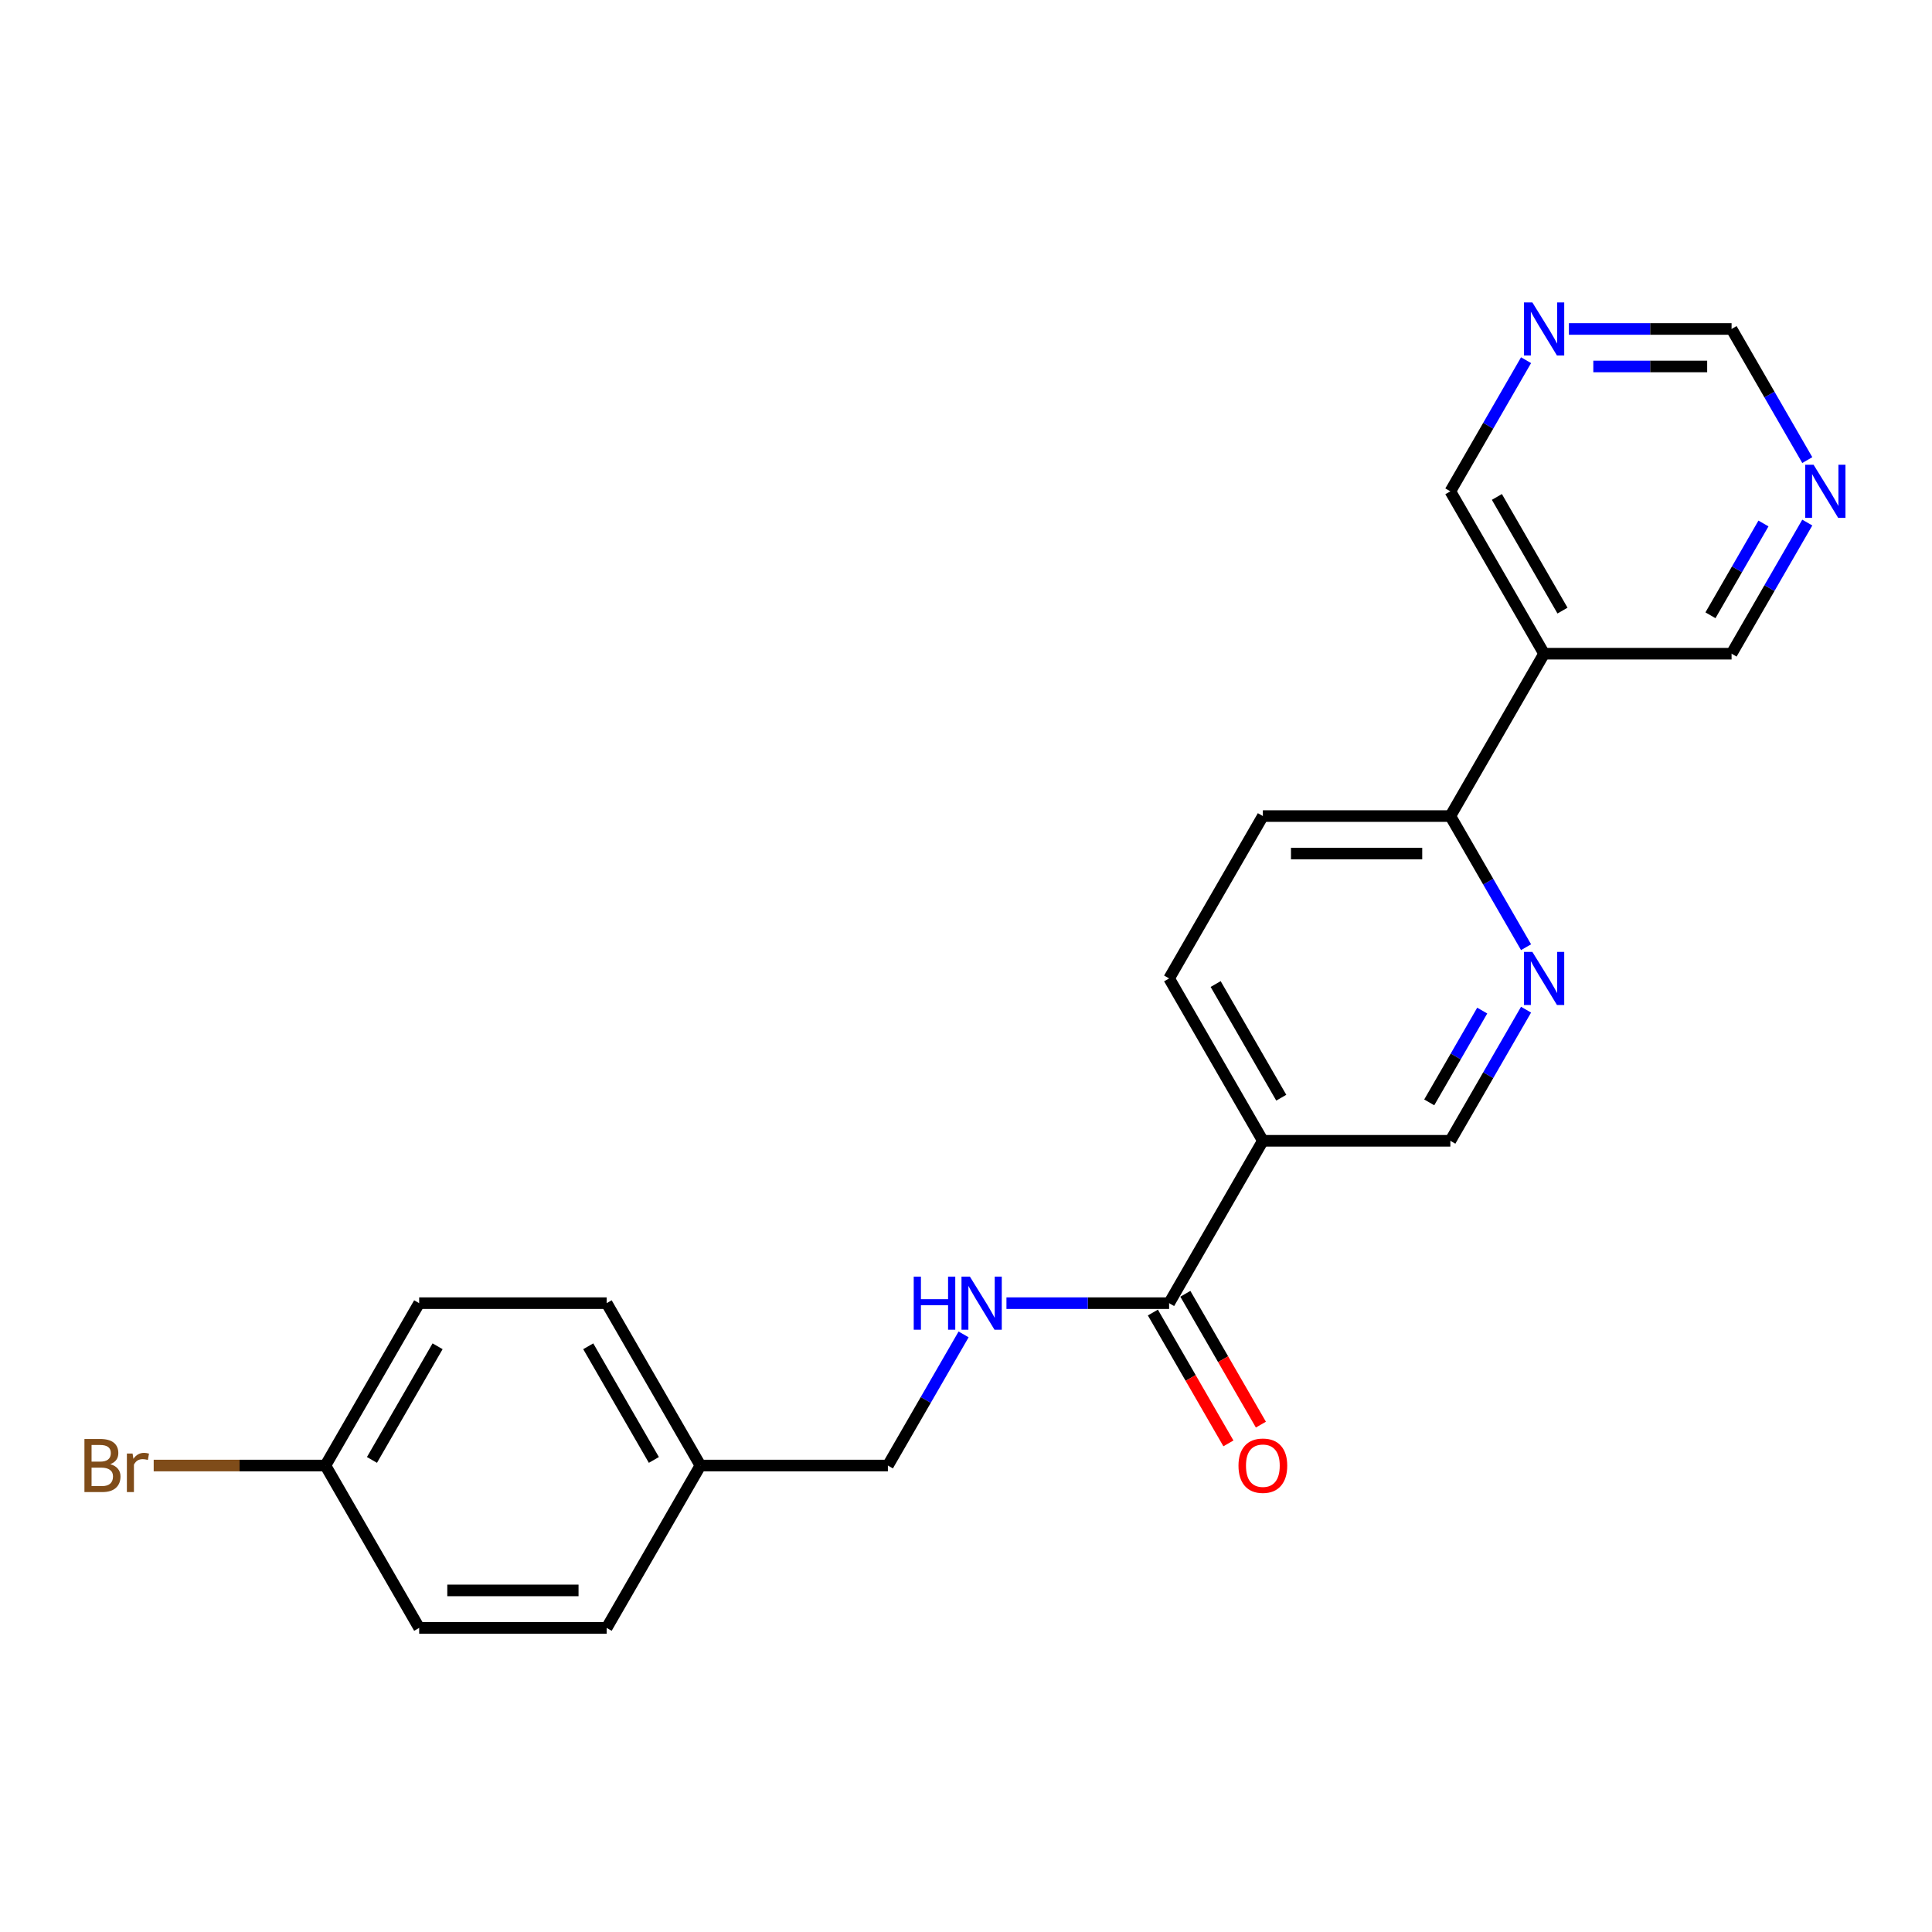 <?xml version='1.0' encoding='iso-8859-1'?>
<svg version='1.1' baseProfile='full'
              xmlns='http://www.w3.org/2000/svg'
                      xmlns:rdkit='http://www.rdkit.org/xml'
                      xmlns:xlink='http://www.w3.org/1999/xlink'
                  xml:space='preserve'
width='1000px' height='1000px' viewBox='0 0 1000 1000'>
<!-- END OF HEADER -->
<rect style='opacity:1.0;fill:#FFFFFF;stroke:none' width='1000' height='1000' x='0' y='0'> </rect>
<path class='bond-0' d='M 653.654,590.477 L 605.133,674.519' style='fill:none;fill-rule:evenodd;stroke:#000000;stroke-width:6px;stroke-linecap:butt;stroke-linejoin:miter;stroke-opacity:1' />
<path class='bond-5' d='M 653.654,590.477 L 750.697,590.477' style='fill:none;fill-rule:evenodd;stroke:#000000;stroke-width:6px;stroke-linecap:butt;stroke-linejoin:miter;stroke-opacity:1' />
<path class='bond-8' d='M 653.654,590.477 L 605.133,506.436' style='fill:none;fill-rule:evenodd;stroke:#000000;stroke-width:6px;stroke-linecap:butt;stroke-linejoin:miter;stroke-opacity:1' />
<path class='bond-8' d='M 663.185,568.167 L 629.22,509.338' style='fill:none;fill-rule:evenodd;stroke:#000000;stroke-width:6px;stroke-linecap:butt;stroke-linejoin:miter;stroke-opacity:1' />
<path class='bond-4' d='M 605.133,674.519 L 563.036,674.519' style='fill:none;fill-rule:evenodd;stroke:#000000;stroke-width:6px;stroke-linecap:butt;stroke-linejoin:miter;stroke-opacity:1' />
<path class='bond-4' d='M 563.036,674.519 L 520.939,674.519' style='fill:none;fill-rule:evenodd;stroke:#0000FF;stroke-width:6px;stroke-linecap:butt;stroke-linejoin:miter;stroke-opacity:1' />
<path class='bond-9' d='M 596.729,679.371 L 616.278,713.23' style='fill:none;fill-rule:evenodd;stroke:#000000;stroke-width:6px;stroke-linecap:butt;stroke-linejoin:miter;stroke-opacity:1' />
<path class='bond-9' d='M 616.278,713.23 L 635.826,747.09' style='fill:none;fill-rule:evenodd;stroke:#FF0000;stroke-width:6px;stroke-linecap:butt;stroke-linejoin:miter;stroke-opacity:1' />
<path class='bond-9' d='M 613.537,669.667 L 633.086,703.526' style='fill:none;fill-rule:evenodd;stroke:#000000;stroke-width:6px;stroke-linecap:butt;stroke-linejoin:miter;stroke-opacity:1' />
<path class='bond-9' d='M 633.086,703.526 L 652.635,737.385' style='fill:none;fill-rule:evenodd;stroke:#FF0000;stroke-width:6px;stroke-linecap:butt;stroke-linejoin:miter;stroke-opacity:1' />
<path class='bond-1' d='M 789.884,522.603 L 770.291,556.54' style='fill:none;fill-rule:evenodd;stroke:#0000FF;stroke-width:6px;stroke-linecap:butt;stroke-linejoin:miter;stroke-opacity:1' />
<path class='bond-1' d='M 770.291,556.54 L 750.697,590.477' style='fill:none;fill-rule:evenodd;stroke:#000000;stroke-width:6px;stroke-linecap:butt;stroke-linejoin:miter;stroke-opacity:1' />
<path class='bond-1' d='M 767.198,523.08 L 753.482,546.836' style='fill:none;fill-rule:evenodd;stroke:#0000FF;stroke-width:6px;stroke-linecap:butt;stroke-linejoin:miter;stroke-opacity:1' />
<path class='bond-1' d='M 753.482,546.836 L 739.767,570.592' style='fill:none;fill-rule:evenodd;stroke:#000000;stroke-width:6px;stroke-linecap:butt;stroke-linejoin:miter;stroke-opacity:1' />
<path class='bond-22' d='M 789.884,490.269 L 770.291,456.332' style='fill:none;fill-rule:evenodd;stroke:#0000FF;stroke-width:6px;stroke-linecap:butt;stroke-linejoin:miter;stroke-opacity:1' />
<path class='bond-22' d='M 770.291,456.332 L 750.697,422.395' style='fill:none;fill-rule:evenodd;stroke:#000000;stroke-width:6px;stroke-linecap:butt;stroke-linejoin:miter;stroke-opacity:1' />
<path class='bond-2' d='M 799.218,338.353 L 750.697,422.395' style='fill:none;fill-rule:evenodd;stroke:#000000;stroke-width:6px;stroke-linecap:butt;stroke-linejoin:miter;stroke-opacity:1' />
<path class='bond-14' d='M 799.218,338.353 L 896.261,338.353' style='fill:none;fill-rule:evenodd;stroke:#000000;stroke-width:6px;stroke-linecap:butt;stroke-linejoin:miter;stroke-opacity:1' />
<path class='bond-15' d='M 799.218,338.353 L 750.697,254.312' style='fill:none;fill-rule:evenodd;stroke:#000000;stroke-width:6px;stroke-linecap:butt;stroke-linejoin:miter;stroke-opacity:1' />
<path class='bond-15' d='M 808.748,316.043 L 774.784,257.214' style='fill:none;fill-rule:evenodd;stroke:#000000;stroke-width:6px;stroke-linecap:butt;stroke-linejoin:miter;stroke-opacity:1' />
<path class='bond-3' d='M 750.697,422.395 L 653.654,422.395' style='fill:none;fill-rule:evenodd;stroke:#000000;stroke-width:6px;stroke-linecap:butt;stroke-linejoin:miter;stroke-opacity:1' />
<path class='bond-3' d='M 736.141,441.803 L 668.211,441.803' style='fill:none;fill-rule:evenodd;stroke:#000000;stroke-width:6px;stroke-linecap:butt;stroke-linejoin:miter;stroke-opacity:1' />
<path class='bond-12' d='M 498.756,690.686 L 479.163,724.623' style='fill:none;fill-rule:evenodd;stroke:#0000FF;stroke-width:6px;stroke-linecap:butt;stroke-linejoin:miter;stroke-opacity:1' />
<path class='bond-12' d='M 479.163,724.623 L 459.569,758.56' style='fill:none;fill-rule:evenodd;stroke:#000000;stroke-width:6px;stroke-linecap:butt;stroke-linejoin:miter;stroke-opacity:1' />
<path class='bond-6' d='M 935.448,270.479 L 915.855,304.416' style='fill:none;fill-rule:evenodd;stroke:#0000FF;stroke-width:6px;stroke-linecap:butt;stroke-linejoin:miter;stroke-opacity:1' />
<path class='bond-6' d='M 915.855,304.416 L 896.261,338.353' style='fill:none;fill-rule:evenodd;stroke:#000000;stroke-width:6px;stroke-linecap:butt;stroke-linejoin:miter;stroke-opacity:1' />
<path class='bond-6' d='M 912.762,270.956 L 899.046,294.712' style='fill:none;fill-rule:evenodd;stroke:#0000FF;stroke-width:6px;stroke-linecap:butt;stroke-linejoin:miter;stroke-opacity:1' />
<path class='bond-6' d='M 899.046,294.712 L 885.331,318.468' style='fill:none;fill-rule:evenodd;stroke:#000000;stroke-width:6px;stroke-linecap:butt;stroke-linejoin:miter;stroke-opacity:1' />
<path class='bond-24' d='M 935.448,238.144 L 915.855,204.207' style='fill:none;fill-rule:evenodd;stroke:#0000FF;stroke-width:6px;stroke-linecap:butt;stroke-linejoin:miter;stroke-opacity:1' />
<path class='bond-24' d='M 915.855,204.207 L 896.261,170.27' style='fill:none;fill-rule:evenodd;stroke:#000000;stroke-width:6px;stroke-linecap:butt;stroke-linejoin:miter;stroke-opacity:1' />
<path class='bond-7' d='M 789.884,186.438 L 770.291,220.375' style='fill:none;fill-rule:evenodd;stroke:#0000FF;stroke-width:6px;stroke-linecap:butt;stroke-linejoin:miter;stroke-opacity:1' />
<path class='bond-7' d='M 770.291,220.375 L 750.697,254.312' style='fill:none;fill-rule:evenodd;stroke:#000000;stroke-width:6px;stroke-linecap:butt;stroke-linejoin:miter;stroke-opacity:1' />
<path class='bond-11' d='M 812.067,170.27 L 854.164,170.27' style='fill:none;fill-rule:evenodd;stroke:#0000FF;stroke-width:6px;stroke-linecap:butt;stroke-linejoin:miter;stroke-opacity:1' />
<path class='bond-11' d='M 854.164,170.27 L 896.261,170.27' style='fill:none;fill-rule:evenodd;stroke:#000000;stroke-width:6px;stroke-linecap:butt;stroke-linejoin:miter;stroke-opacity:1' />
<path class='bond-11' d='M 824.696,189.679 L 854.164,189.679' style='fill:none;fill-rule:evenodd;stroke:#0000FF;stroke-width:6px;stroke-linecap:butt;stroke-linejoin:miter;stroke-opacity:1' />
<path class='bond-11' d='M 854.164,189.679 L 883.632,189.679' style='fill:none;fill-rule:evenodd;stroke:#000000;stroke-width:6px;stroke-linecap:butt;stroke-linejoin:miter;stroke-opacity:1' />
<path class='bond-10' d='M 605.133,506.436 L 653.654,422.395' style='fill:none;fill-rule:evenodd;stroke:#000000;stroke-width:6px;stroke-linecap:butt;stroke-linejoin:miter;stroke-opacity:1' />
<path class='bond-16' d='M 459.569,758.56 L 362.526,758.56' style='fill:none;fill-rule:evenodd;stroke:#000000;stroke-width:6px;stroke-linecap:butt;stroke-linejoin:miter;stroke-opacity:1' />
<path class='bond-13' d='M 168.441,758.56 L 216.962,674.519' style='fill:none;fill-rule:evenodd;stroke:#000000;stroke-width:6px;stroke-linecap:butt;stroke-linejoin:miter;stroke-opacity:1' />
<path class='bond-13' d='M 192.528,755.658 L 226.493,696.829' style='fill:none;fill-rule:evenodd;stroke:#000000;stroke-width:6px;stroke-linecap:butt;stroke-linejoin:miter;stroke-opacity:1' />
<path class='bond-17' d='M 168.441,758.56 L 123.996,758.56' style='fill:none;fill-rule:evenodd;stroke:#000000;stroke-width:6px;stroke-linecap:butt;stroke-linejoin:miter;stroke-opacity:1' />
<path class='bond-17' d='M 123.996,758.56 L 79.55,758.56' style='fill:none;fill-rule:evenodd;stroke:#7F4C19;stroke-width:6px;stroke-linecap:butt;stroke-linejoin:miter;stroke-opacity:1' />
<path class='bond-23' d='M 168.441,758.56 L 216.962,842.602' style='fill:none;fill-rule:evenodd;stroke:#000000;stroke-width:6px;stroke-linecap:butt;stroke-linejoin:miter;stroke-opacity:1' />
<path class='bond-20' d='M 362.526,758.56 L 314.005,842.602' style='fill:none;fill-rule:evenodd;stroke:#000000;stroke-width:6px;stroke-linecap:butt;stroke-linejoin:miter;stroke-opacity:1' />
<path class='bond-21' d='M 362.526,758.56 L 314.005,674.519' style='fill:none;fill-rule:evenodd;stroke:#000000;stroke-width:6px;stroke-linecap:butt;stroke-linejoin:miter;stroke-opacity:1' />
<path class='bond-21' d='M 338.44,755.658 L 304.475,696.829' style='fill:none;fill-rule:evenodd;stroke:#000000;stroke-width:6px;stroke-linecap:butt;stroke-linejoin:miter;stroke-opacity:1' />
<path class='bond-18' d='M 216.962,842.602 L 314.005,842.602' style='fill:none;fill-rule:evenodd;stroke:#000000;stroke-width:6px;stroke-linecap:butt;stroke-linejoin:miter;stroke-opacity:1' />
<path class='bond-18' d='M 231.519,823.193 L 299.449,823.193' style='fill:none;fill-rule:evenodd;stroke:#000000;stroke-width:6px;stroke-linecap:butt;stroke-linejoin:miter;stroke-opacity:1' />
<path class='bond-19' d='M 216.962,674.519 L 314.005,674.519' style='fill:none;fill-rule:evenodd;stroke:#000000;stroke-width:6px;stroke-linecap:butt;stroke-linejoin:miter;stroke-opacity:1' />
<path  class='atom-2' d='M 793.144 492.695
L 802.149 507.251
Q 803.042 508.687, 804.478 511.288
Q 805.914 513.889, 805.992 514.044
L 805.992 492.695
L 809.641 492.695
L 809.641 520.177
L 805.876 520.177
L 796.21 504.262
Q 795.084 502.399, 793.881 500.264
Q 792.717 498.129, 792.367 497.469
L 792.367 520.177
L 788.796 520.177
L 788.796 492.695
L 793.144 492.695
' fill='#0000FF'/>
<path  class='atom-5' d='M 472.942 660.778
L 476.668 660.778
L 476.668 672.461
L 490.72 672.461
L 490.72 660.778
L 494.446 660.778
L 494.446 688.26
L 490.72 688.26
L 490.72 675.567
L 476.668 675.567
L 476.668 688.26
L 472.942 688.26
L 472.942 660.778
' fill='#0000FF'/>
<path  class='atom-5' d='M 502.016 660.778
L 511.021 675.334
Q 511.914 676.77, 513.35 679.371
Q 514.786 681.972, 514.864 682.127
L 514.864 660.778
L 518.513 660.778
L 518.513 688.26
L 514.748 688.26
L 505.082 672.345
Q 503.956 670.482, 502.753 668.347
Q 501.589 666.212, 501.239 665.552
L 501.239 688.26
L 497.668 688.26
L 497.668 660.778
L 502.016 660.778
' fill='#0000FF'/>
<path  class='atom-7' d='M 938.708 240.571
L 947.713 255.127
Q 948.606 256.563, 950.042 259.164
Q 951.478 261.765, 951.556 261.92
L 951.556 240.571
L 955.205 240.571
L 955.205 268.053
L 951.44 268.053
L 941.774 252.138
Q 940.648 250.275, 939.445 248.14
Q 938.281 246.005, 937.931 245.345
L 937.931 268.053
L 934.36 268.053
L 934.36 240.571
L 938.708 240.571
' fill='#0000FF'/>
<path  class='atom-8' d='M 793.144 156.529
L 802.149 171.086
Q 803.042 172.522, 804.478 175.123
Q 805.914 177.723, 805.992 177.879
L 805.992 156.529
L 809.641 156.529
L 809.641 184.012
L 805.876 184.012
L 796.21 168.097
Q 795.084 166.233, 793.881 164.098
Q 792.717 161.964, 792.367 161.304
L 792.367 184.012
L 788.796 184.012
L 788.796 156.529
L 793.144 156.529
' fill='#0000FF'/>
<path  class='atom-10' d='M 641.039 758.638
Q 641.039 752.039, 644.3 748.351
Q 647.56 744.664, 653.654 744.664
Q 659.749 744.664, 663.009 748.351
Q 666.27 752.039, 666.27 758.638
Q 666.27 765.314, 662.971 769.118
Q 659.671 772.884, 653.654 772.884
Q 647.599 772.884, 644.3 769.118
Q 641.039 765.353, 641.039 758.638
M 653.654 769.778
Q 657.847 769.778, 660.098 766.984
Q 662.388 764.15, 662.388 758.638
Q 662.388 753.242, 660.098 750.525
Q 657.847 747.769, 653.654 747.769
Q 649.462 747.769, 647.172 750.486
Q 644.921 753.203, 644.921 758.638
Q 644.921 764.189, 647.172 766.984
Q 649.462 769.778, 653.654 769.778
' fill='#FF0000'/>
<path  class='atom-18' d='M 57.056 757.861
Q 59.695 758.599, 61.015 760.229
Q 62.373 761.821, 62.373 764.189
Q 62.373 767.993, 59.928 770.167
Q 57.521 772.301, 52.941 772.301
L 43.703 772.301
L 43.703 744.819
L 51.815 744.819
Q 56.512 744.819, 58.88 746.721
Q 61.248 748.623, 61.248 752.117
Q 61.248 756.27, 57.056 757.861
M 47.39 747.924
L 47.39 756.542
L 51.815 756.542
Q 54.532 756.542, 55.93 755.455
Q 57.366 754.329, 57.366 752.117
Q 57.366 747.924, 51.815 747.924
L 47.39 747.924
M 52.941 769.196
Q 55.619 769.196, 57.056 767.915
Q 58.492 766.634, 58.492 764.189
Q 58.492 761.937, 56.9 760.812
Q 55.348 759.647, 52.359 759.647
L 47.39 759.647
L 47.39 769.196
L 52.941 769.196
' fill='#7F4C19'/>
<path  class='atom-18' d='M 68.623 752.349
L 69.05 755.105
Q 71.146 752, 74.562 752
Q 75.649 752, 77.124 752.388
L 76.542 755.649
Q 74.873 755.261, 73.941 755.261
Q 72.311 755.261, 71.224 755.921
Q 70.176 756.542, 69.322 758.056
L 69.322 772.301
L 65.673 772.301
L 65.673 752.349
L 68.623 752.349
' fill='#7F4C19'/>
</svg>
